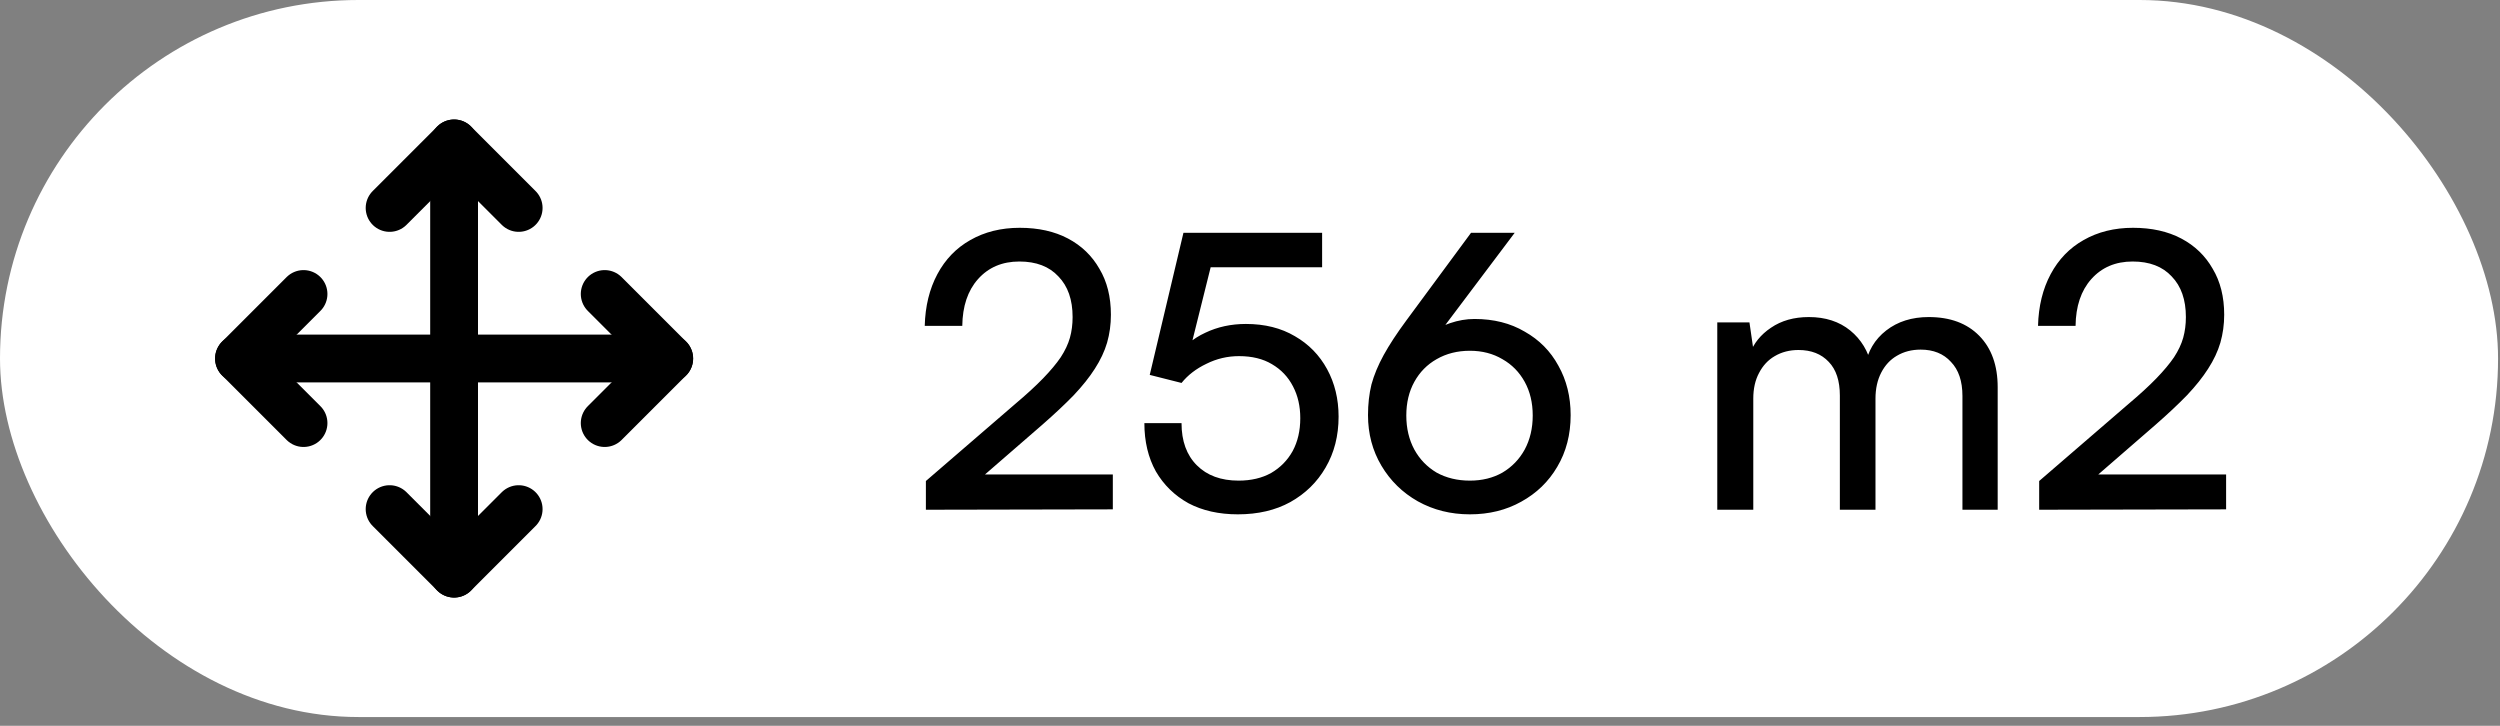 <?xml version="1.0" encoding="UTF-8"?> <svg xmlns="http://www.w3.org/2000/svg" width="124" height="36" viewBox="0 0 124 36" fill="none"><rect x="0" y="0" width="124" height="36" fill="#808080" stroke="none"/><rect width="123.904" height="35.565" rx="17.782" fill="white"></rect><path d="M15.055 14.582L11.854 17.783L15.055 20.984" stroke="black" stroke-width="2.371" stroke-linecap="round" stroke-linejoin="round"></path><path d="M19.324 10.314L22.525 7.113L25.726 10.314" stroke="black" stroke-width="2.371" stroke-linecap="round" stroke-linejoin="round"></path><path d="M25.726 25.252L22.525 28.453L19.324 25.252" stroke="black" stroke-width="2.371" stroke-linecap="round" stroke-linejoin="round"></path><path d="M29.993 14.582L33.194 17.783L29.993 20.984" stroke="black" stroke-width="2.371" stroke-linecap="round" stroke-linejoin="round"></path><path d="M11.854 17.783H33.193" stroke="black" stroke-width="2.371" stroke-linecap="round" stroke-linejoin="round"></path><path d="M22.523 7.113V28.452" stroke="black" stroke-width="2.371" stroke-linecap="round" stroke-linejoin="round"></path><path d="M55.196 25.264L45.924 25.283V23.858L50.351 20.039C50.908 19.57 51.37 19.146 51.738 18.766C52.105 18.386 52.397 18.038 52.612 17.721C52.827 17.392 52.979 17.069 53.068 16.752C53.157 16.436 53.201 16.093 53.201 15.726C53.201 14.865 52.967 14.194 52.498 13.712C52.042 13.218 51.396 12.971 50.56 12.971C49.711 12.971 49.027 13.262 48.508 13.845C48.001 14.415 47.742 15.188 47.729 16.163H45.867C45.892 15.188 46.101 14.333 46.494 13.598C46.886 12.864 47.431 12.3 48.128 11.907C48.837 11.502 49.654 11.299 50.579 11.299C51.504 11.299 52.301 11.476 52.973 11.831C53.644 12.186 54.163 12.686 54.531 13.332C54.911 13.966 55.101 14.726 55.101 15.612C55.101 16.093 55.038 16.556 54.911 16.999C54.784 17.43 54.581 17.86 54.303 18.291C54.037 18.709 53.688 19.146 53.258 19.602C52.827 20.046 52.308 20.533 51.7 21.065L48.109 24.181L47.482 23.535H55.196V25.264ZM61.397 25.511C60.459 25.511 59.642 25.328 58.946 24.96C58.262 24.58 57.723 24.055 57.331 23.383C56.951 22.699 56.761 21.901 56.761 20.989H58.604C58.604 21.876 58.857 22.573 59.364 23.079C59.87 23.586 60.561 23.839 61.435 23.839C62.055 23.839 62.594 23.712 63.05 23.459C63.506 23.193 63.86 22.832 64.114 22.376C64.367 21.907 64.494 21.363 64.494 20.742C64.494 20.147 64.373 19.621 64.133 19.165C63.892 18.697 63.544 18.329 63.088 18.063C62.644 17.797 62.1 17.664 61.454 17.664C60.884 17.664 60.345 17.791 59.839 18.044C59.332 18.285 58.92 18.602 58.604 18.994L57.027 18.595L58.699 11.546H65.577V13.256H59.383L60.238 12.496L58.965 17.607L58.338 17.74C58.692 17.195 59.174 16.784 59.782 16.505C60.39 16.214 61.061 16.068 61.796 16.068C62.733 16.068 63.544 16.271 64.228 16.676C64.912 17.069 65.444 17.613 65.824 18.31C66.204 19.007 66.394 19.792 66.394 20.666C66.394 21.616 66.178 22.459 65.748 23.193C65.33 23.915 64.747 24.485 64 24.903C63.265 25.308 62.397 25.511 61.397 25.511ZM69.753 15.897L72.964 11.546H75.13L71.197 16.771L70.779 16.638C71.147 16.36 71.527 16.157 71.919 16.03C72.325 15.891 72.73 15.821 73.135 15.821C74.085 15.821 74.915 16.03 75.624 16.448C76.346 16.854 76.904 17.417 77.296 18.139C77.702 18.861 77.904 19.678 77.904 20.59C77.904 21.553 77.683 22.408 77.239 23.155C76.809 23.89 76.213 24.466 75.453 24.884C74.706 25.302 73.857 25.511 72.907 25.511C71.957 25.511 71.096 25.296 70.323 24.865C69.563 24.434 68.962 23.846 68.518 23.098C68.075 22.351 67.853 21.515 67.853 20.59C67.853 20.046 67.91 19.539 68.024 19.07C68.151 18.602 68.354 18.114 68.632 17.607C68.911 17.101 69.285 16.53 69.753 15.897ZM69.753 20.609C69.753 21.242 69.886 21.806 70.152 22.3C70.418 22.782 70.786 23.162 71.254 23.44C71.736 23.706 72.287 23.839 72.907 23.839C73.515 23.839 74.054 23.706 74.522 23.44C74.991 23.162 75.358 22.782 75.624 22.3C75.89 21.806 76.023 21.242 76.023 20.609C76.023 19.976 75.89 19.419 75.624 18.937C75.358 18.456 74.991 18.082 74.522 17.816C74.054 17.538 73.515 17.398 72.907 17.398C72.287 17.398 71.736 17.538 71.254 17.816C70.786 18.082 70.418 18.456 70.152 18.937C69.886 19.419 69.753 19.976 69.753 20.609ZM86.963 25.283H85.177V15.992H86.773L87.02 17.702L86.792 17.55C86.982 17.031 87.33 16.6 87.837 16.258C88.356 15.903 88.983 15.726 89.718 15.726C90.541 15.726 91.225 15.948 91.77 16.391C92.314 16.834 92.669 17.424 92.834 18.158H92.511C92.637 17.424 92.986 16.834 93.556 16.391C94.126 15.948 94.829 15.726 95.665 15.726C96.729 15.726 97.565 16.037 98.173 16.657C98.781 17.278 99.085 18.127 99.085 19.203V25.283H97.337V19.64C97.337 18.905 97.147 18.342 96.767 17.949C96.399 17.544 95.899 17.341 95.266 17.341C94.822 17.341 94.43 17.442 94.088 17.645C93.758 17.835 93.499 18.114 93.309 18.481C93.119 18.849 93.024 19.279 93.024 19.773V25.283H91.257V19.621C91.257 18.887 91.073 18.329 90.706 17.949C90.338 17.556 89.838 17.36 89.205 17.36C88.761 17.36 88.369 17.462 88.027 17.664C87.697 17.854 87.438 18.133 87.248 18.5C87.058 18.855 86.963 19.279 86.963 19.773V25.283ZM110.415 25.264L101.143 25.283V23.858L105.57 20.039C106.127 19.57 106.589 19.146 106.957 18.766C107.324 18.386 107.615 18.038 107.831 17.721C108.046 17.392 108.198 17.069 108.287 16.752C108.375 16.436 108.42 16.093 108.42 15.726C108.42 14.865 108.185 14.194 107.717 13.712C107.261 13.218 106.615 12.971 105.779 12.971C104.93 12.971 104.246 13.262 103.727 13.845C103.22 14.415 102.96 15.188 102.948 16.163H101.086C101.111 15.188 101.32 14.333 101.713 13.598C102.105 12.864 102.65 12.3 103.347 11.907C104.056 11.502 104.873 11.299 105.798 11.299C106.722 11.299 107.52 11.476 108.192 11.831C108.863 12.186 109.382 12.686 109.75 13.332C110.13 13.966 110.32 14.726 110.32 15.612C110.32 16.093 110.256 16.556 110.13 16.999C110.003 17.43 109.8 17.86 109.522 18.291C109.256 18.709 108.907 19.146 108.477 19.602C108.046 20.046 107.527 20.533 106.919 21.065L103.328 24.181L102.701 23.535H110.415V25.264Z" fill="black"></path></svg> 